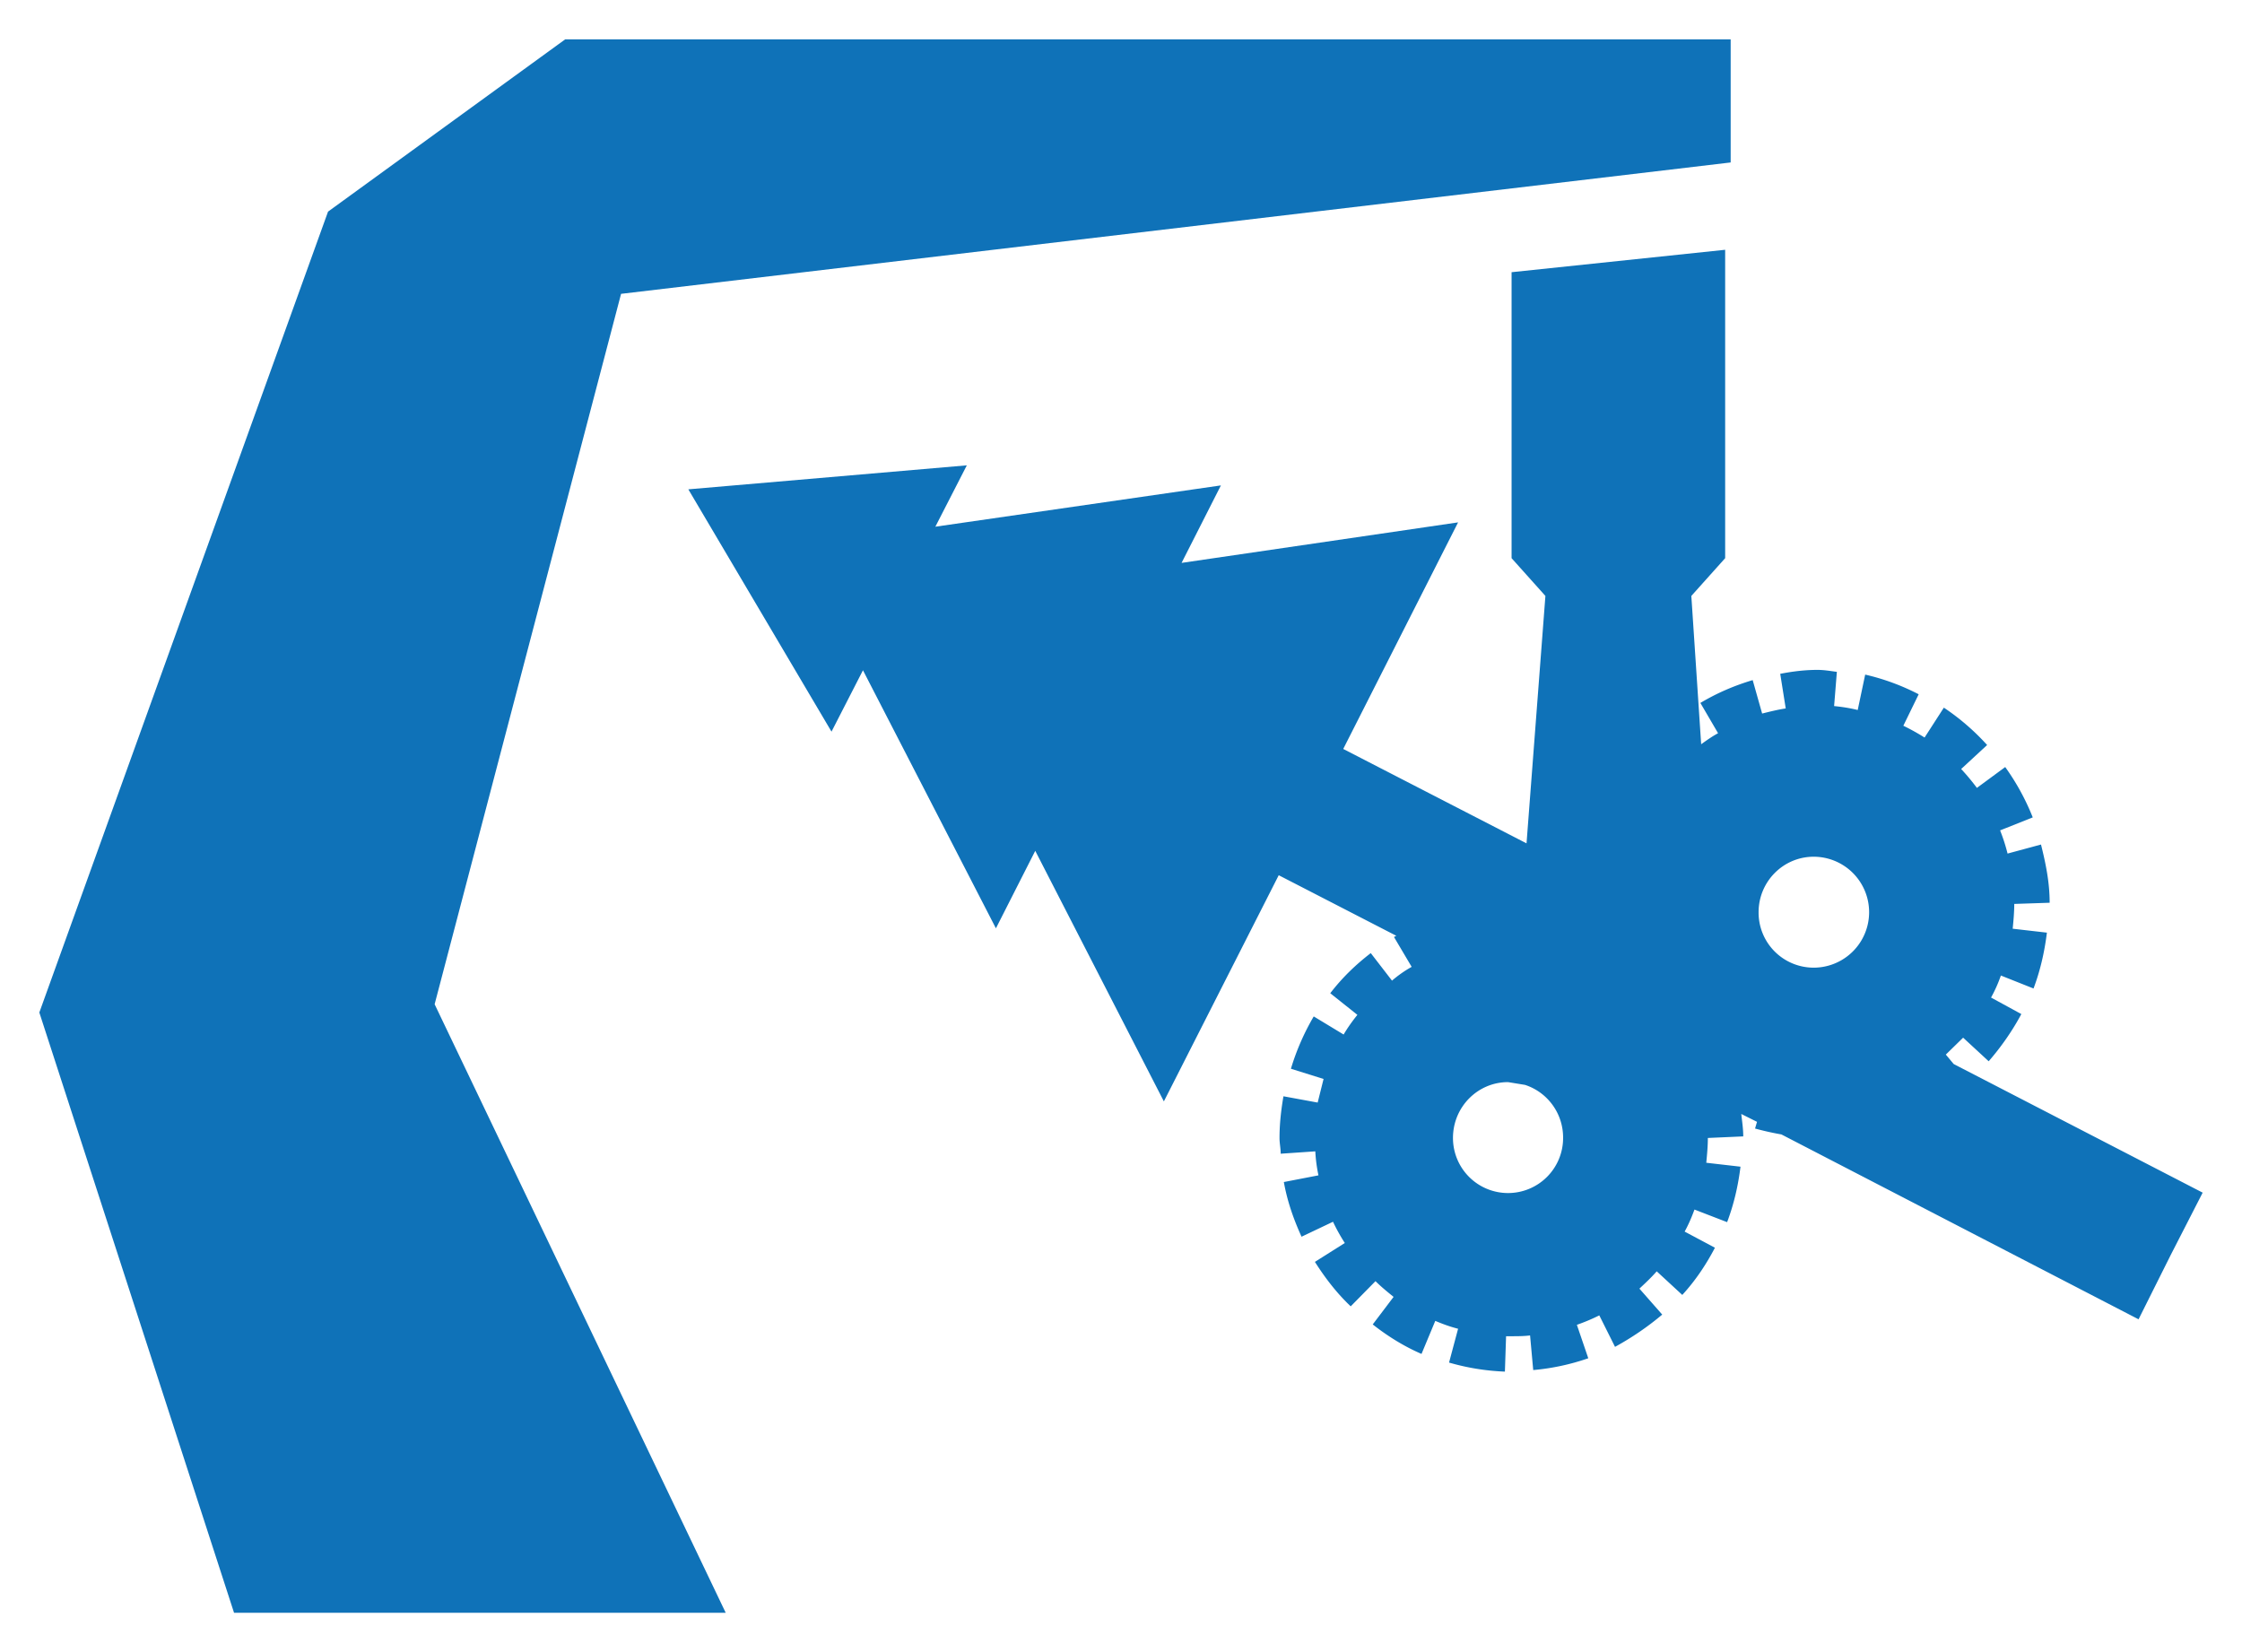 <?xml version="1.0" encoding="UTF-8"?>
<svg xmlns="http://www.w3.org/2000/svg" width="57" height="42" viewBox="0 0 57 42">
  <path fill="#0f72b8" d="M44 1H14.37L8.34 5.38 1 25.74 5.95 41h12.5l-7.4-15.47 4.74-18.06L44 4.13zm5.67 26.05l-.2-.24.44-.43.65.6c.32-.37.6-.77.83-1.2l-.77-.42c.1-.18.18-.36.25-.56l.83.33c.17-.45.28-.93.34-1.42l-.87-.1c.02-.2.04-.42.04-.63l.9-.03c0-.52-.1-1-.22-1.48l-.85.23a4.7 4.7 0 0 0-.19-.59l.83-.33a5.96 5.96 0 0 0-.7-1.28l-.72.53a5.54 5.54 0 0 0-.4-.48l.66-.61a5.9 5.9 0 0 0-1.1-.95l-.49.76a5.57 5.57 0 0 0-.54-.3l.39-.8a5.76 5.76 0 0 0-1.36-.5l-.19.9c-.2-.05-.4-.08-.6-.1l.07-.87c-.16-.02-.32-.05-.49-.05-.33 0-.64.04-.95.1l.14.88c-.2.03-.4.08-.6.13l-.24-.85c-.47.14-.91.33-1.33.58l.45.77c-.15.08-.29.18-.43.28L43 15.15l.86-.96V6.35l-5.43.57v7.27l.86.96-.48 6.29-4.66-2.4 2.92-5.76-7.03 1.03 1-1.97-7.26 1.05.8-1.56-7.08.61 3.64 6.16.8-1.56 3.38 6.56 1-1.97L29.59 28l2.92-5.75 2.99 1.54-.06.03.45.76c-.18.1-.35.22-.5.35l-.54-.7c-.39.3-.73.63-1.03 1.02l.69.55c-.13.16-.25.33-.35.5l-.76-.46c-.24.41-.44.86-.58 1.33l.83.26-.15.6-.87-.16c-.06.35-.1.7-.1 1.06 0 .14.03.26.03.4l.88-.06c.01.21.04.42.08.61l-.88.17c.09.5.25.95.45 1.39l.8-.38c.09.19.19.37.3.54l-.76.48c.26.41.56.8.91 1.13l.63-.64c.14.14.3.27.46.4l-.53.7c.38.3.8.56 1.24.75l.35-.84c.19.08.38.15.58.2l-.23.86c.45.13.92.21 1.42.23l.03-.9h.13c.16 0 .32 0 .48-.02l.08.88a5.8 5.8 0 0 0 1.4-.3l-.29-.85c.2-.07.39-.15.57-.24l.4.8c.42-.23.82-.5 1.2-.82l-.58-.66c.15-.14.3-.28.44-.44l.65.6c.33-.36.6-.76.83-1.2l-.77-.41c.1-.18.18-.37.25-.56l.83.32c.17-.45.28-.92.34-1.41l-.87-.1c.02-.21.04-.42.04-.63l.9-.04c0-.2-.03-.38-.05-.57l.4.2-.05.17c.22.06.44.11.67.15l9.08 4.7.81-1.62.82-1.6zm-3.56-5.27a1.4 1.4 0 1 1 0 2.82 1.4 1.4 0 0 1-1.4-1.41c0-.78.63-1.41 1.4-1.41zm-7.77 8.55a1.4 1.4 0 0 1-1.4-1.4c0-.79.63-1.42 1.4-1.42l.43.07c.56.18.97.71.97 1.34a1.4 1.4 0 0 1-1.4 1.41z"></path>
</svg>
